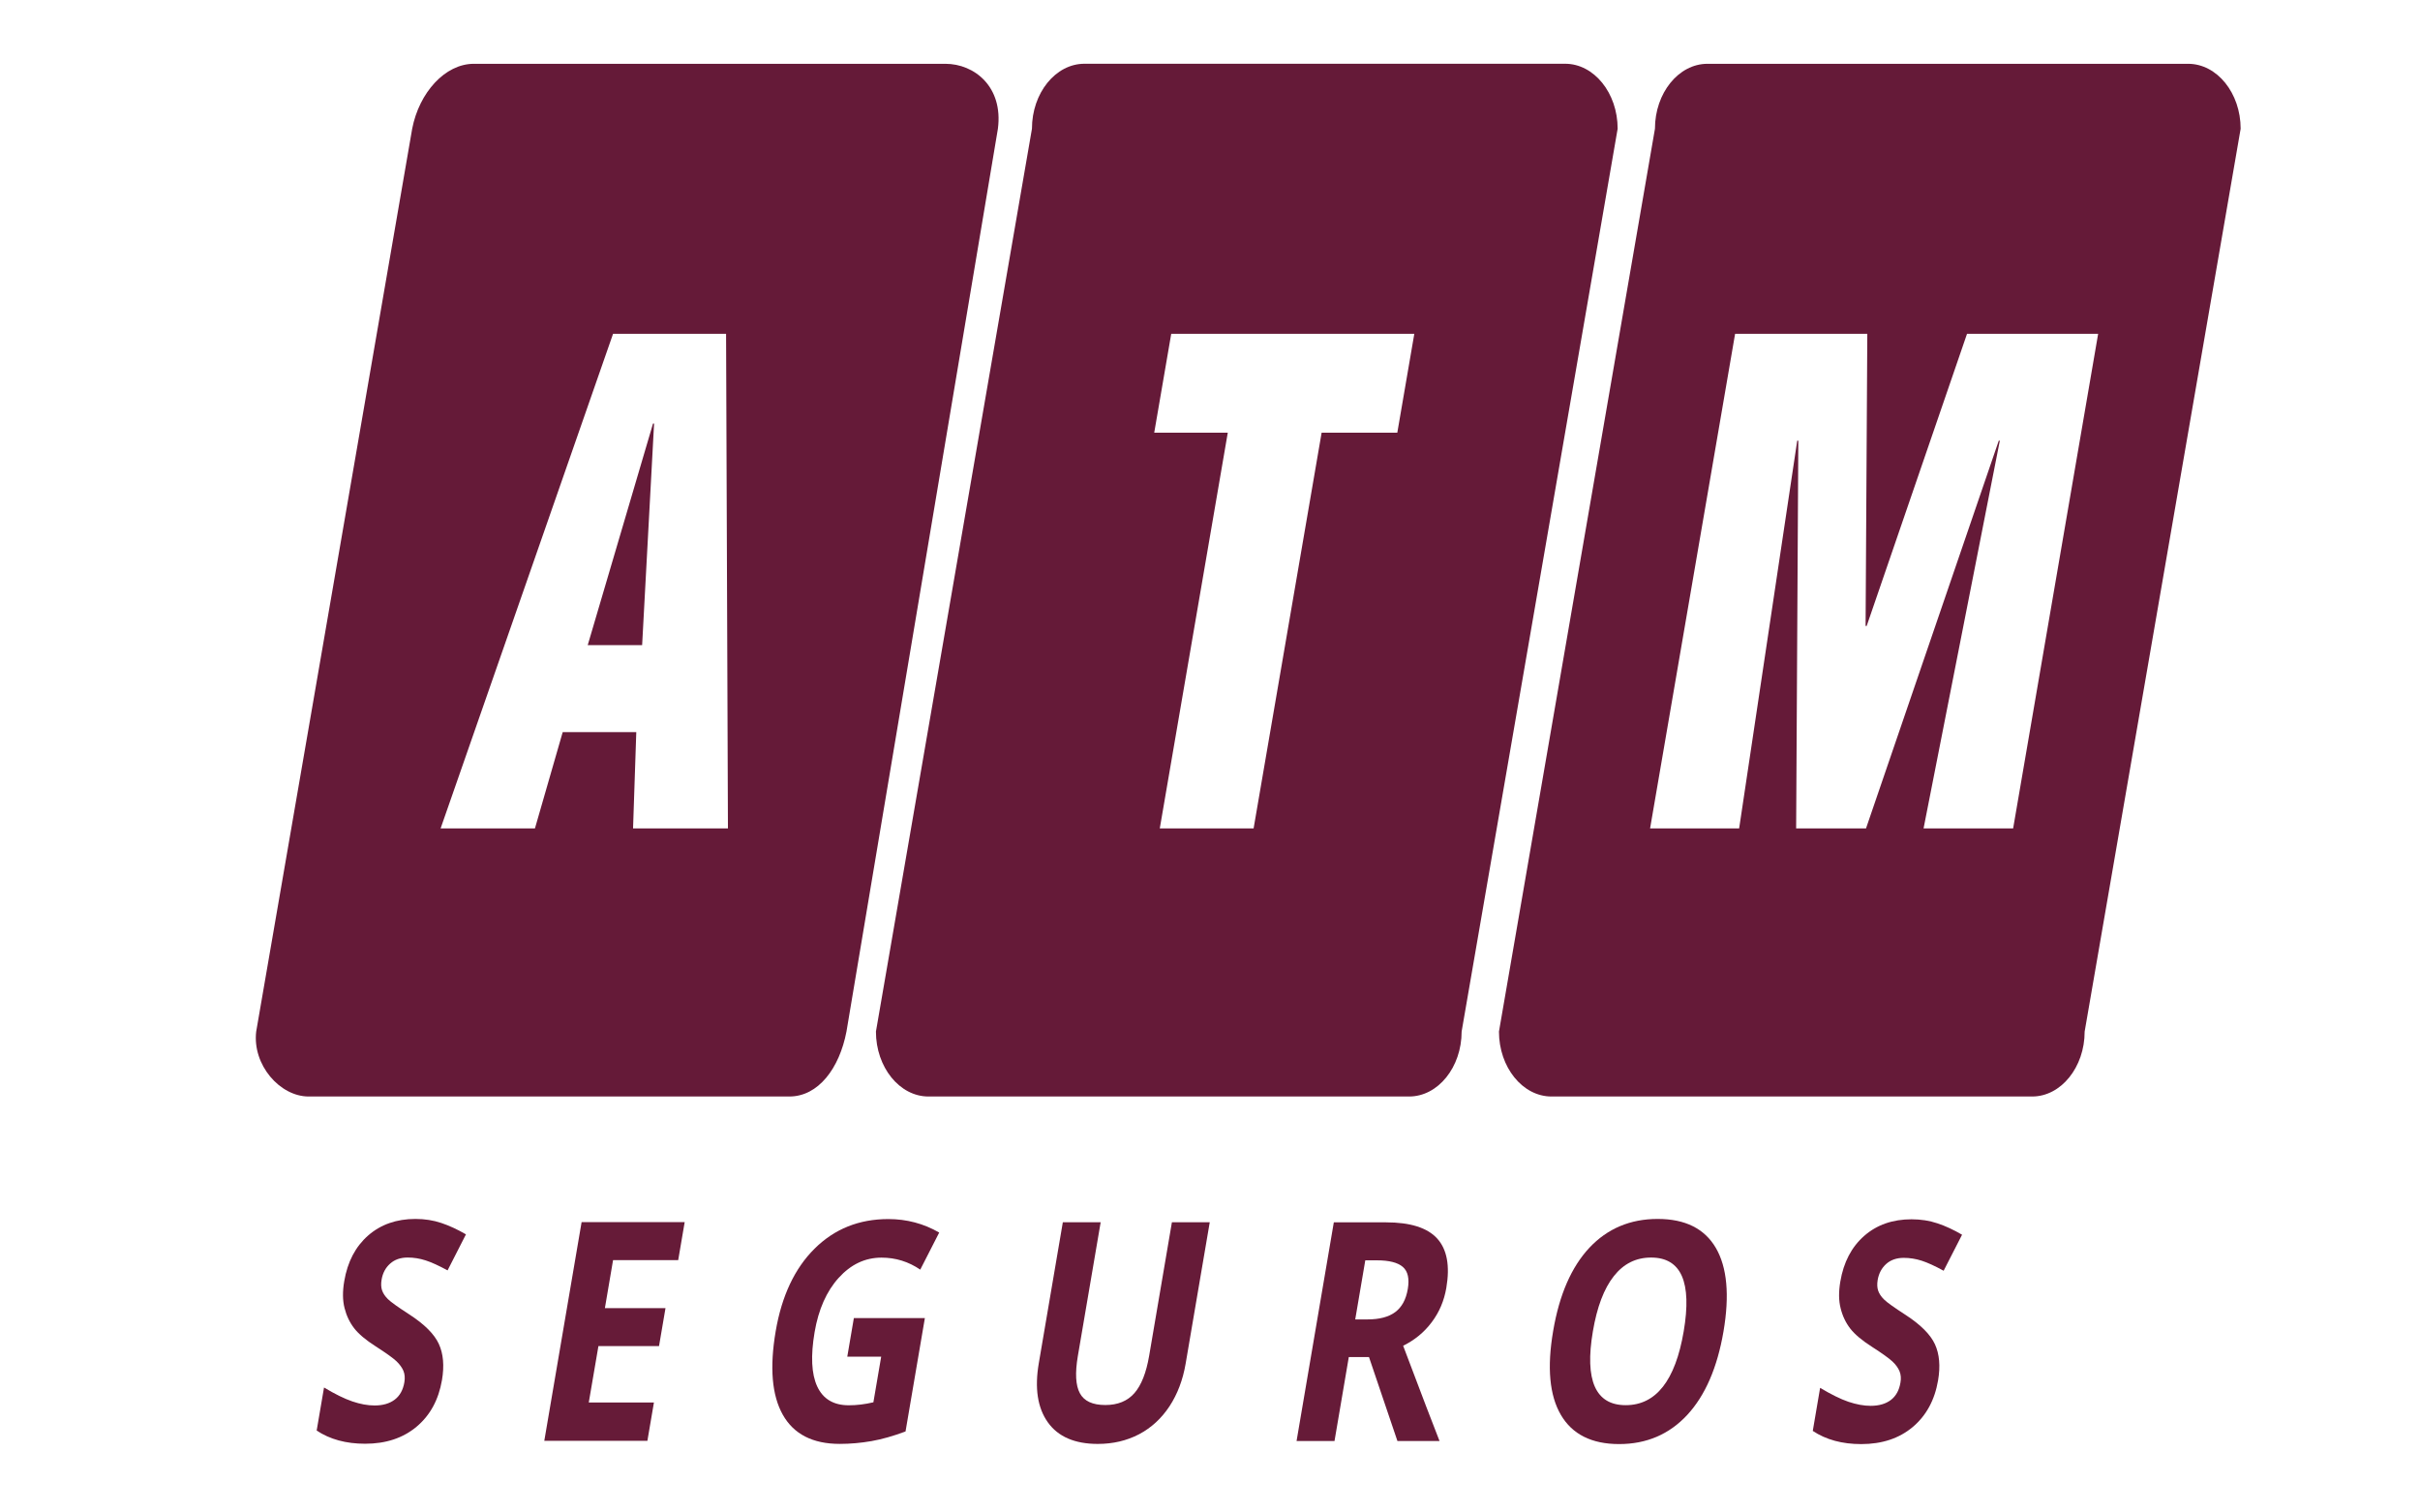 <svg width="96" height="60" viewBox="0 0 96 60" fill="none" xmlns="http://www.w3.org/2000/svg">
<g clip-path="url(#clip0_1063_3408)">
<mask id="mask0_1063_3408" style="mask-type:luminance" maskUnits="userSpaceOnUse" x="0" y="0" width="96" height="60">
<path d="M0.303 0.298H95.703V59.295H0.303V0.298Z" fill="white"/>
</mask>
<g mask="url(#mask0_1063_3408)">
<path d="M25.113 32.862L25.241 29.044H22.322L21.221 32.862H17.479L24.319 13.244H28.803L28.877 32.862H25.113ZM37.502 2.531H18.798C17.653 2.531 16.628 3.675 16.351 5.107L10.163 40.922C10.007 42.242 11.1 43.498 12.245 43.498H31.314C32.46 43.498 33.298 42.385 33.579 40.922L39.586 5.107C39.803 3.437 38.648 2.531 37.502 2.531Z" fill="#651A38"/>
<path d="M23.315 25.591H25.473L25.947 16.802H25.905L23.315 25.591Z" fill="#651A38"/>
<path d="M55.43 17.166H52.428L49.73 32.862H46.008L48.705 17.166H45.787L46.462 13.242H56.105L55.43 17.166ZM62.089 2.529H43.019C41.874 2.529 40.937 3.689 40.937 5.106L34.748 40.921C34.748 42.338 35.686 43.498 36.831 43.498H55.9C57.046 43.498 57.982 42.338 57.982 40.921L64.171 5.106C64.171 3.689 63.234 2.529 62.089 2.529Z" fill="#651A38"/>
<path d="M79.86 32.862H76.307L79.332 17.481H79.29L74.024 32.862H71.252L71.338 17.481H71.295L68.991 32.862H65.458L68.83 13.244H74.075L74.007 24.831H74.05L78.03 13.244H83.232L79.86 32.862ZM86.802 2.531H67.733C66.589 2.531 65.651 3.691 65.651 5.107L59.463 40.922C59.463 42.338 60.4 43.498 61.546 43.498H80.615C81.759 43.498 82.697 42.338 82.697 40.922L88.885 5.107C88.885 3.691 87.948 2.531 86.802 2.531Z" fill="#651A38"/>
<path d="M17.533 54.746C17.399 55.529 17.064 56.146 16.525 56.597C15.987 57.048 15.307 57.273 14.484 57.273C13.726 57.273 13.086 57.098 12.562 56.75L12.854 55.042C13.288 55.303 13.662 55.487 13.977 55.594C14.29 55.701 14.585 55.755 14.86 55.755C15.191 55.755 15.456 55.677 15.659 55.523C15.862 55.369 15.989 55.139 16.041 54.835C16.07 54.664 16.058 54.513 16.003 54.38C15.947 54.249 15.855 54.122 15.725 53.998C15.595 53.875 15.322 53.679 14.904 53.41C14.513 53.16 14.229 52.923 14.051 52.693C13.872 52.462 13.745 52.196 13.668 51.891C13.59 51.587 13.586 51.232 13.656 50.824C13.786 50.055 14.102 49.453 14.603 49.013C15.103 48.575 15.73 48.355 16.481 48.355C16.85 48.355 17.193 48.409 17.509 48.516C17.827 48.623 18.151 48.773 18.484 48.967L17.755 50.396C17.408 50.208 17.118 50.074 16.882 49.999C16.648 49.923 16.411 49.886 16.171 49.886C15.886 49.886 15.654 49.968 15.474 50.13C15.294 50.291 15.181 50.503 15.138 50.764C15.11 50.926 15.116 51.068 15.157 51.189C15.198 51.308 15.276 51.426 15.391 51.538C15.507 51.652 15.79 51.855 16.243 52.147C16.84 52.535 17.229 52.924 17.408 53.313C17.588 53.703 17.629 54.181 17.533 54.746Z" fill="#661B38"/>
<path d="M25.682 57.156H21.592L23.072 48.481H27.161L26.904 49.988H24.32L23.996 51.893H26.4L26.143 53.4H23.739L23.356 55.637H25.941L25.682 57.156Z" fill="#661B38"/>
<path d="M33.872 52.288L36.689 52.289L35.922 56.786C35.435 56.968 34.983 57.096 34.568 57.169C34.151 57.241 33.733 57.279 33.312 57.279C32.241 57.279 31.488 56.893 31.054 56.124C30.62 55.354 30.526 54.25 30.771 52.81C31.01 51.41 31.524 50.318 32.313 49.535C33.102 48.751 34.078 48.36 35.241 48.36C35.97 48.361 36.642 48.539 37.258 48.895L36.506 50.366C36.043 50.05 35.53 49.89 34.97 49.89C34.319 49.89 33.753 50.158 33.27 50.692C32.787 51.225 32.469 51.944 32.315 52.846C32.155 53.788 32.189 54.507 32.42 55.003C32.652 55.499 33.068 55.747 33.67 55.747C33.985 55.748 34.311 55.708 34.647 55.629L34.956 53.82H33.611L33.872 52.288Z" fill="#661B38"/>
<path d="M47.99 48.487L47.033 54.1C46.923 54.741 46.71 55.303 46.394 55.786C46.076 56.267 45.675 56.638 45.187 56.896C44.7 57.151 44.154 57.28 43.548 57.28C42.635 57.28 41.974 56.994 41.567 56.423C41.159 55.851 41.039 55.069 41.209 54.075L42.162 48.486H43.663L42.757 53.796C42.644 54.466 42.669 54.956 42.837 55.268C43.004 55.581 43.341 55.737 43.849 55.737C44.342 55.737 44.726 55.579 45.001 55.266C45.276 54.951 45.471 54.458 45.586 53.785L46.489 48.486L47.99 48.487Z" fill="#661B38"/>
<path d="M53.761 52.341H54.247C54.722 52.341 55.091 52.243 55.35 52.049C55.609 51.855 55.775 51.553 55.846 51.136C55.916 50.724 55.85 50.431 55.649 50.258C55.446 50.083 55.102 49.997 54.617 49.997H54.16L53.761 52.341ZM53.506 53.835L52.939 57.165H51.434L52.912 48.489L54.981 48.49C55.946 48.49 56.623 48.704 57.013 49.133C57.403 49.563 57.524 50.215 57.375 51.089C57.288 51.6 57.096 52.053 56.797 52.45C56.499 52.849 56.122 53.159 55.662 53.386C56.398 55.335 56.879 56.595 57.106 57.166L55.435 57.165L54.307 53.835H53.506Z" fill="#661B38"/>
<path d="M63.188 52.818C63.023 53.786 63.049 54.517 63.265 55.006C63.484 55.498 63.891 55.743 64.49 55.743C65.692 55.743 66.459 54.767 66.791 52.818C67.124 50.864 66.694 49.887 65.499 49.887C64.9 49.886 64.406 50.132 64.018 50.626C63.63 51.117 63.352 51.848 63.188 52.818ZM68.37 52.818C68.124 54.254 67.646 55.358 66.932 56.13C66.217 56.9 65.315 57.287 64.228 57.286C63.14 57.286 62.37 56.898 61.919 56.128C61.467 55.357 61.365 54.248 61.612 52.805C61.856 51.361 62.338 50.258 63.052 49.496C63.767 48.737 64.669 48.355 65.76 48.355C66.852 48.355 67.62 48.74 68.068 49.507C68.514 50.274 68.615 51.379 68.37 52.818Z" fill="#661B38"/>
<path d="M76.882 54.76C76.749 55.542 76.412 56.16 75.875 56.611C75.337 57.062 74.657 57.287 73.833 57.287C73.075 57.287 72.434 57.112 71.912 56.764L72.203 55.056C72.639 55.316 73.012 55.501 73.325 55.608C73.639 55.713 73.933 55.769 74.209 55.769C74.539 55.769 74.805 55.691 75.009 55.537C75.212 55.382 75.339 55.153 75.39 54.847C75.42 54.678 75.407 54.527 75.352 54.394C75.296 54.262 75.204 54.134 75.074 54.012C74.944 53.889 74.671 53.693 74.254 53.424C73.862 53.174 73.579 52.935 73.4 52.706C73.222 52.476 73.094 52.21 73.018 51.904C72.939 51.6 72.935 51.244 73.005 50.837C73.135 50.069 73.451 49.467 73.952 49.027C74.453 48.588 75.08 48.369 75.83 48.369C76.199 48.369 76.541 48.423 76.859 48.53C77.176 48.635 77.501 48.787 77.834 48.981L77.103 50.41C76.758 50.221 76.467 50.088 76.232 50.012C75.997 49.937 75.76 49.899 75.521 49.899C75.236 49.899 75.002 49.981 74.823 50.142C74.643 50.305 74.531 50.516 74.486 50.778C74.459 50.94 74.466 51.082 74.506 51.202C74.548 51.322 74.625 51.438 74.741 51.552C74.855 51.666 75.139 51.867 75.592 52.161C76.189 52.548 76.578 52.938 76.758 53.327C76.937 53.717 76.979 54.194 76.882 54.76Z" fill="#661B38"/>
</g>
</g>
<defs>
<clipPath id="clip0_1063_3408">
<rect width="95.4" height="58.997" fill="white" transform="translate(0.3 0.3)"/>
</clipPath>
</defs>
</svg>
